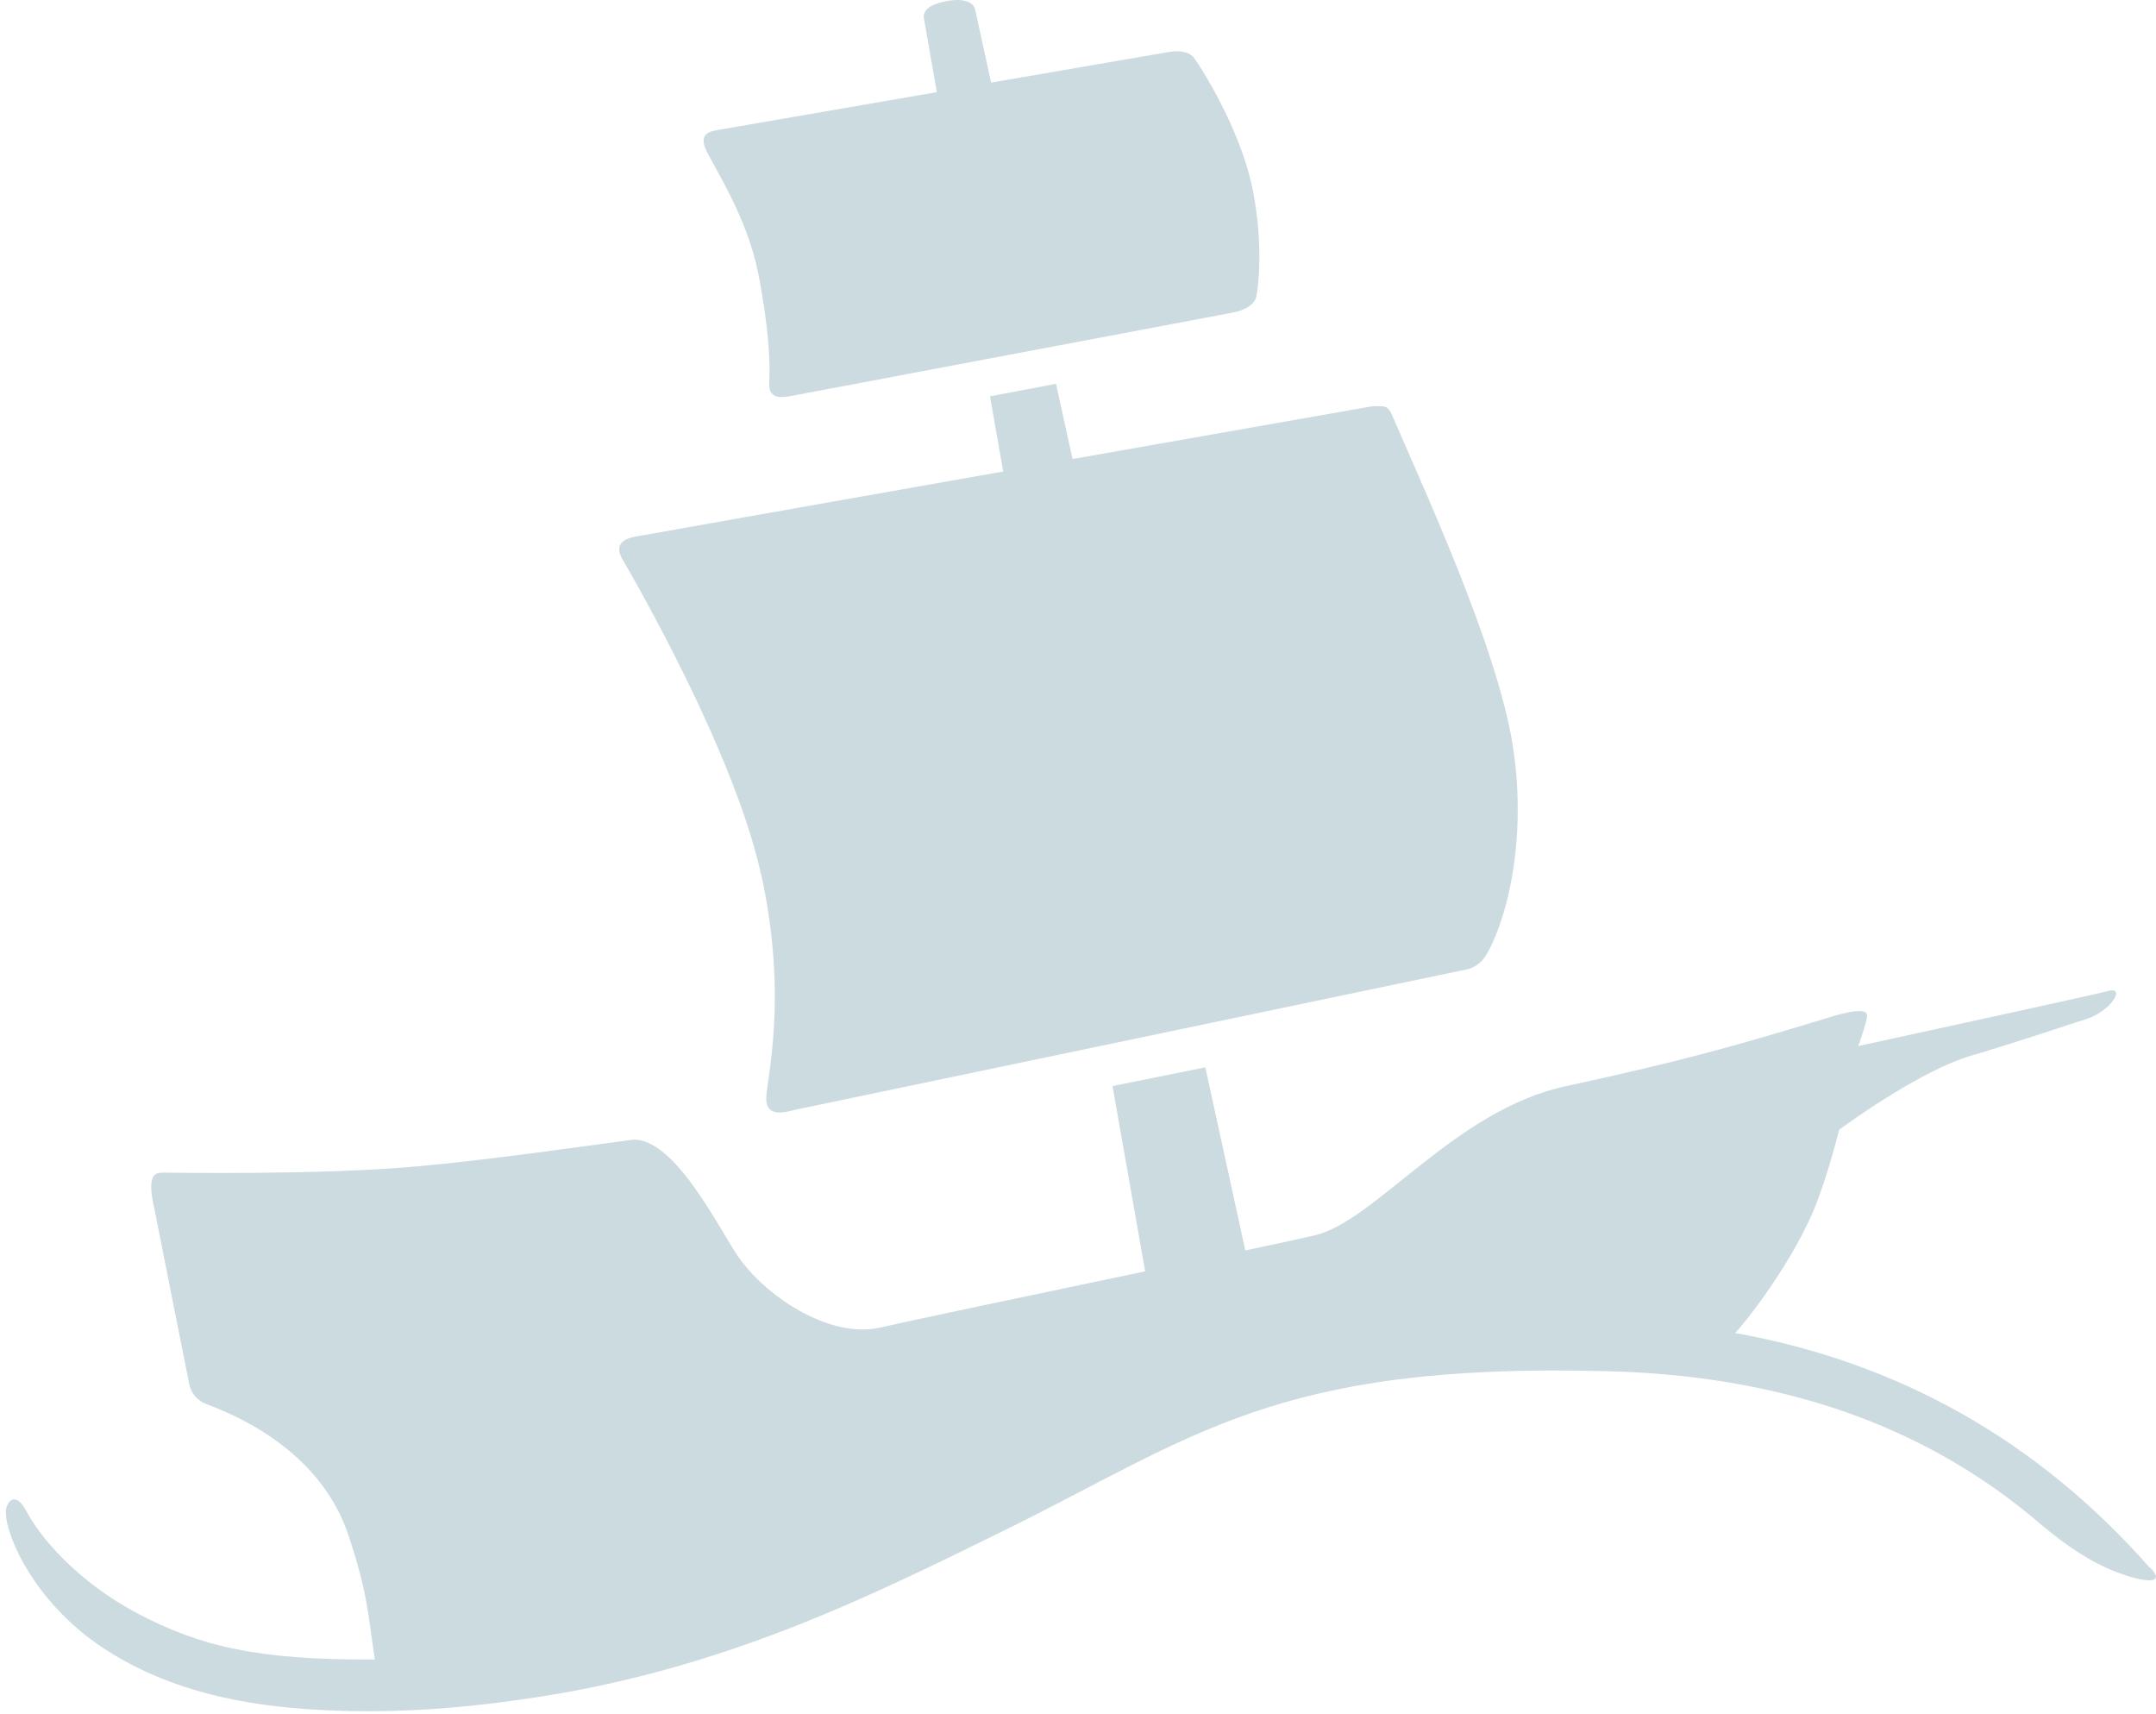 <svg width="351" height="279" viewBox="0 0 351 279" fill="none" xmlns="http://www.w3.org/2000/svg">
<g opacity="0.2">
<path d="M350 255.177C331.786 234.515 309.154 221.736 282.46 216.958C282.938 216.72 292.433 205.194 296.135 194.744C297.569 190.802 298.584 187.1 299.42 183.875C302.167 181.845 313.035 174.201 320.739 171.872C329.816 169.185 337.519 166.498 339.37 165.96C341.221 165.423 343.132 164.169 344.088 162.735C345.043 161.302 344.207 161.004 343.192 161.302C342.535 161.541 317.335 167.035 302.525 170.26C303.122 168.528 303.779 166.736 303.958 165.423C304.197 163.452 298.345 165.423 296.971 165.841C281.505 170.558 272.905 172.887 254.752 176.829C236.777 180.77 223.938 198.745 214.025 201.074C211.935 201.551 207.874 202.447 202.738 203.522L196.229 173.723L181.121 176.769L186.435 206.926C168.461 210.688 147.978 214.988 143.379 216.063C135.616 217.914 125.405 211.703 120.389 204.836C117.403 200.715 109.759 184.592 102.653 185.547C95.546 186.503 79.244 188.832 67.897 189.847C52.192 191.28 28.126 190.862 26.752 190.862C25.379 190.862 23.767 190.802 25.14 196.774L30.813 225.319C31.112 226.812 32.187 228.006 33.62 228.543C40.428 231.052 52.55 237.143 56.79 250.042C59.955 259.656 59.895 262.761 61.03 270.106C41.742 270.226 32.485 267.897 22.453 262.642C12.48 257.387 6.449 250.042 4.418 246.16C2.388 242.278 0.895 244.607 0.955 246.279C1.074 250.46 6.031 261.388 17.377 268.613C28.723 275.839 42.458 278.526 60.134 278.526C68.495 278.526 77.87 277.75 88.082 276.138C118 271.42 140.991 260.193 163.146 249.265C194.437 233.918 207.515 221.795 261.32 223.169C289.208 223.826 313.095 231.529 332.563 248.369C336.265 251.415 340.087 254.162 344.625 255.894C349.642 257.805 352.687 257.745 350 255.117V255.177Z" fill="#004C66"/>
<path d="M123.911 142.253C128.27 162.138 124.926 175.037 124.747 178.62C124.627 182.203 128.27 180.89 129.644 180.591L238.806 157.779C239.941 157.54 240.956 156.824 241.672 155.868C244.837 151.091 248.838 137.535 246.271 121.292C243.703 105.049 231.341 78.594 226.624 67.547C225.907 65.875 225.25 66.114 223.459 66.114C223.399 66.114 200.348 70.174 174.61 74.713L171.923 62.471L161.174 64.501L163.324 76.743C133.824 81.939 104.622 87.134 104.622 87.134C103.129 87.373 99.367 87.731 101.397 91.135C103.368 94.539 119.551 122.486 123.911 142.372V142.253Z" fill="#004C66"/>
<path d="M123.435 44.437C125.227 53.633 125.406 59.246 125.227 62.292C125.048 65.337 127.795 64.621 129.168 64.382L200.649 50.886C202.381 50.587 204.232 49.692 204.531 48.258C204.829 46.825 205.725 40.077 203.993 31.12C202.441 23.058 197.663 14.22 194.498 9.562C193.722 8.427 192.11 8.129 190.139 8.487L161.356 13.443L158.728 1.44C158.668 1.022 157.832 -0.53 154.07 0.186C150.188 0.903 150.308 2.515 150.427 3.053L152.517 14.996L116.926 21.147C115.433 21.386 113.761 21.804 114.956 24.431C116.21 27.178 121.644 35.3 123.435 44.496V44.437Z" fill="#004C66"/>
</g>
</svg>
